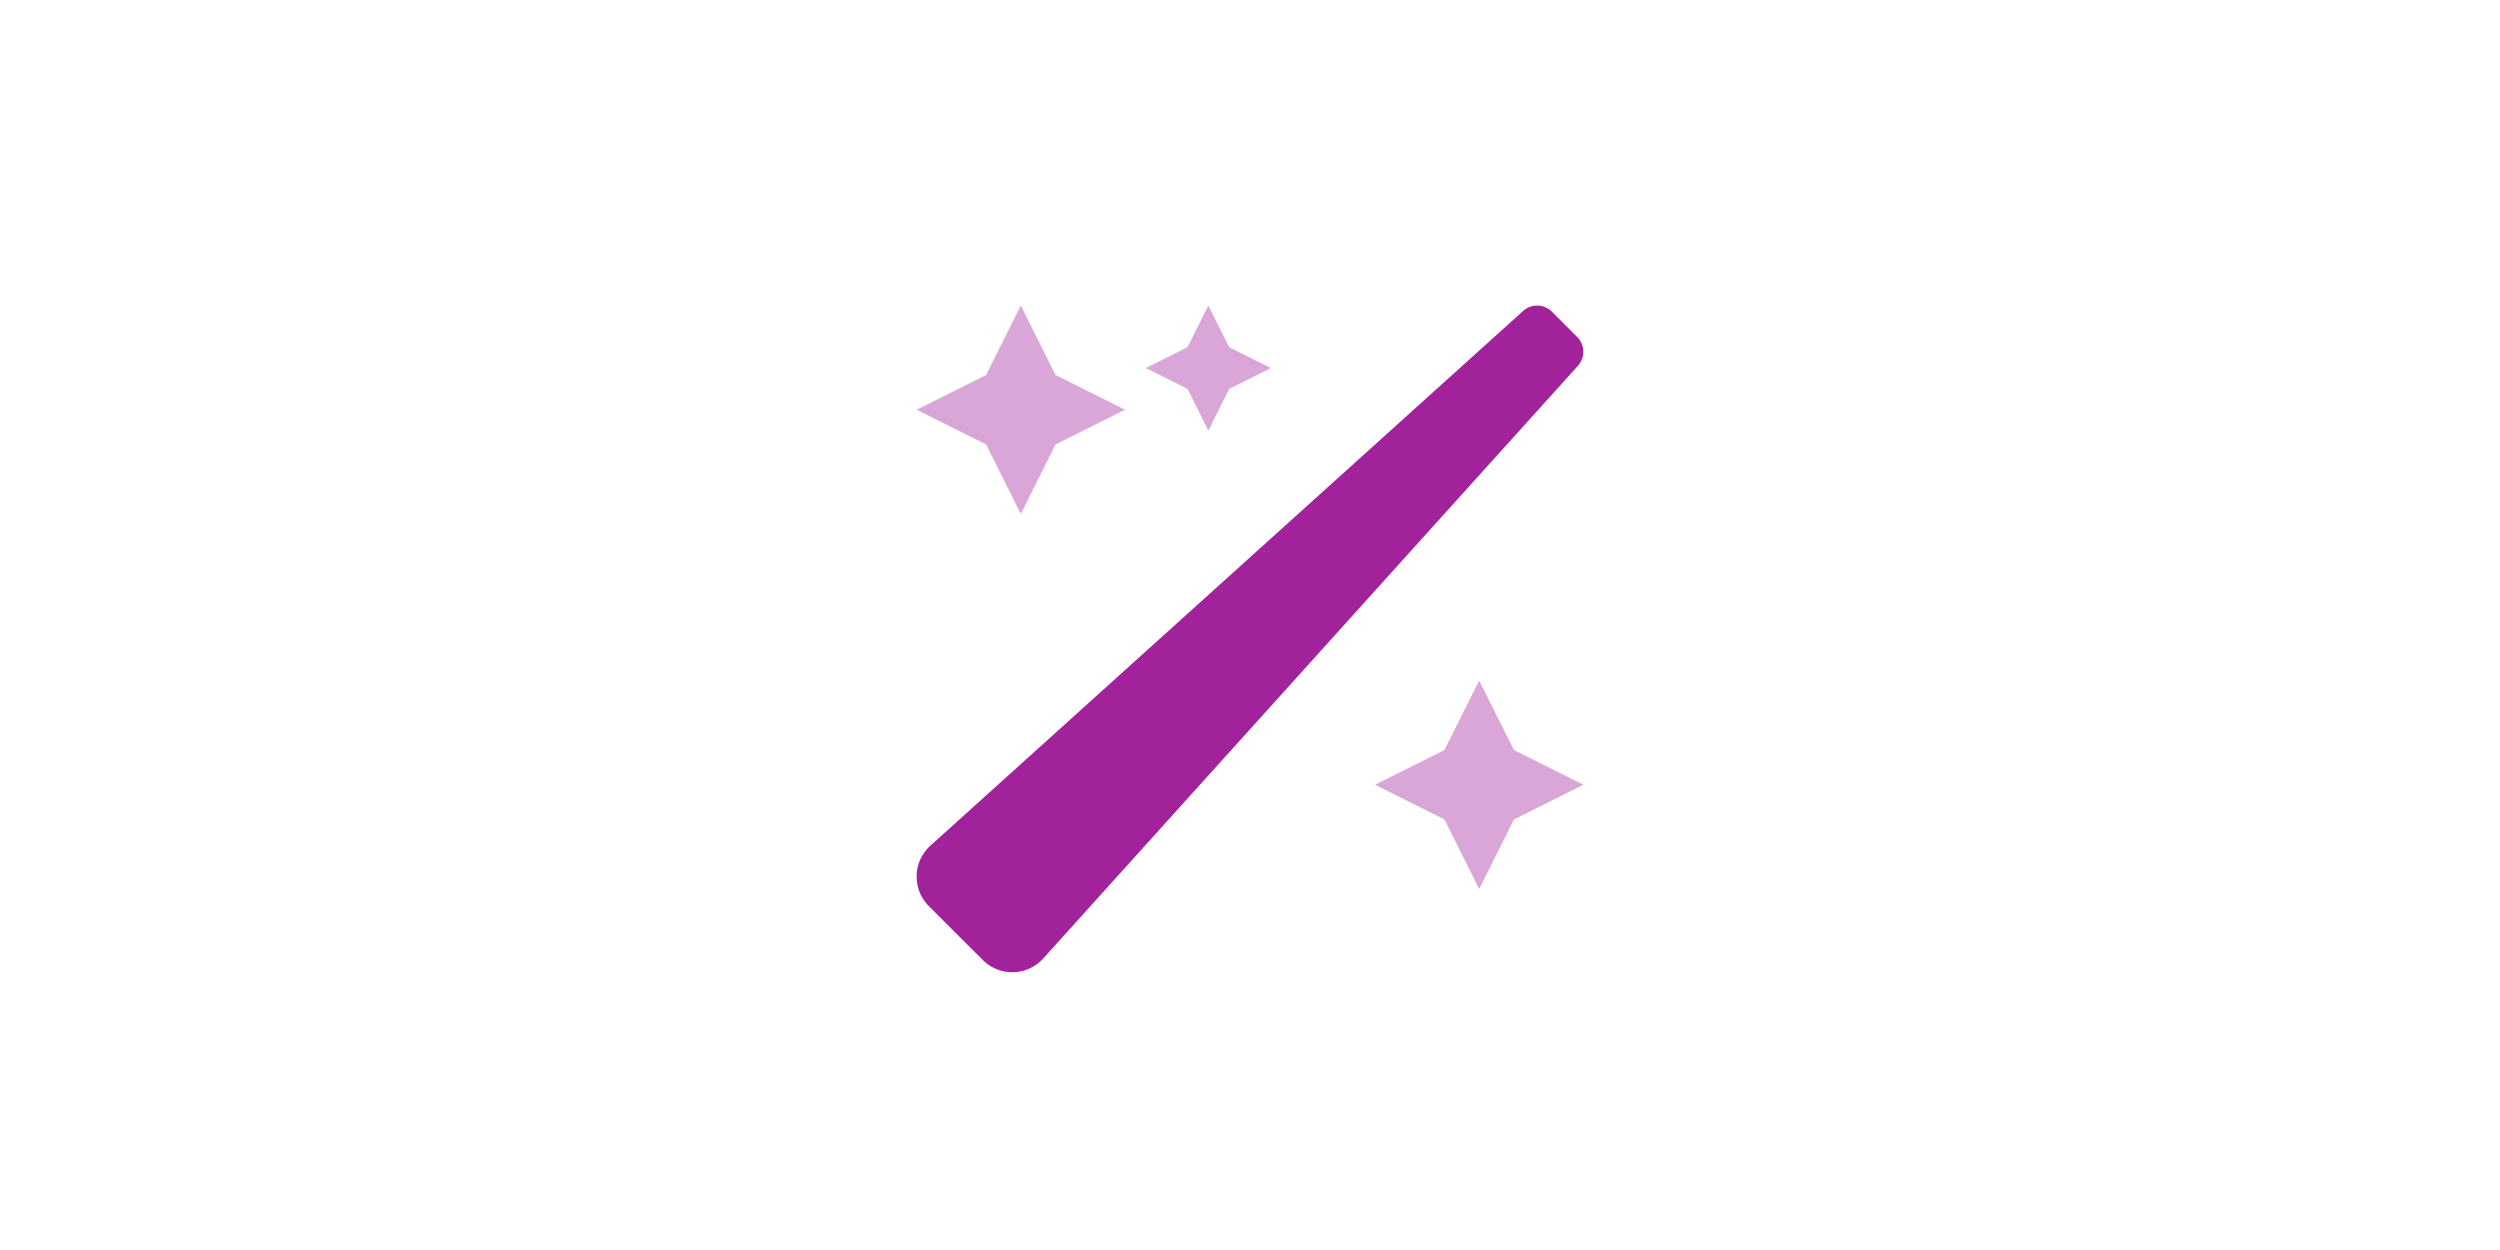 <?xml version="1.0" encoding="UTF-8"?>
<svg xmlns="http://www.w3.org/2000/svg" viewBox="0 0 90 45">
  <path fill="#a1229b" d="m37.999 13.5-1.25-2.5-1.25 2.501-2.501 1.25 2.501 1.25 1.25 2.5 1.25-2.5 2.501-1.25-2.501-1.25ZM54.5 27.001l-1.25-2.5-1.25 2.5-2.501 1.25L52 29.501l1.25 2.5 1.25-2.5 2.501-1.25-2.501-1.25ZM43.5 11l-.75 1.5-1.5.75 1.5.75.75 1.5.75-1.5 1.5-.75-1.5-.75-.75-1.5Z" opacity=".4"></path>
  <path fill="#a1229b" d="M56.808 13.165 37.554 34.507a1.5 1.5 0 0 1-2.172.054l-1.944-1.942a1.5 1.5 0 0 1 .054-2.173l21.342-19.253a.75.75 0 0 1 1.031.026l.913.913a.75.75 0 0 1 .028 1.034Z"></path>
</svg>
